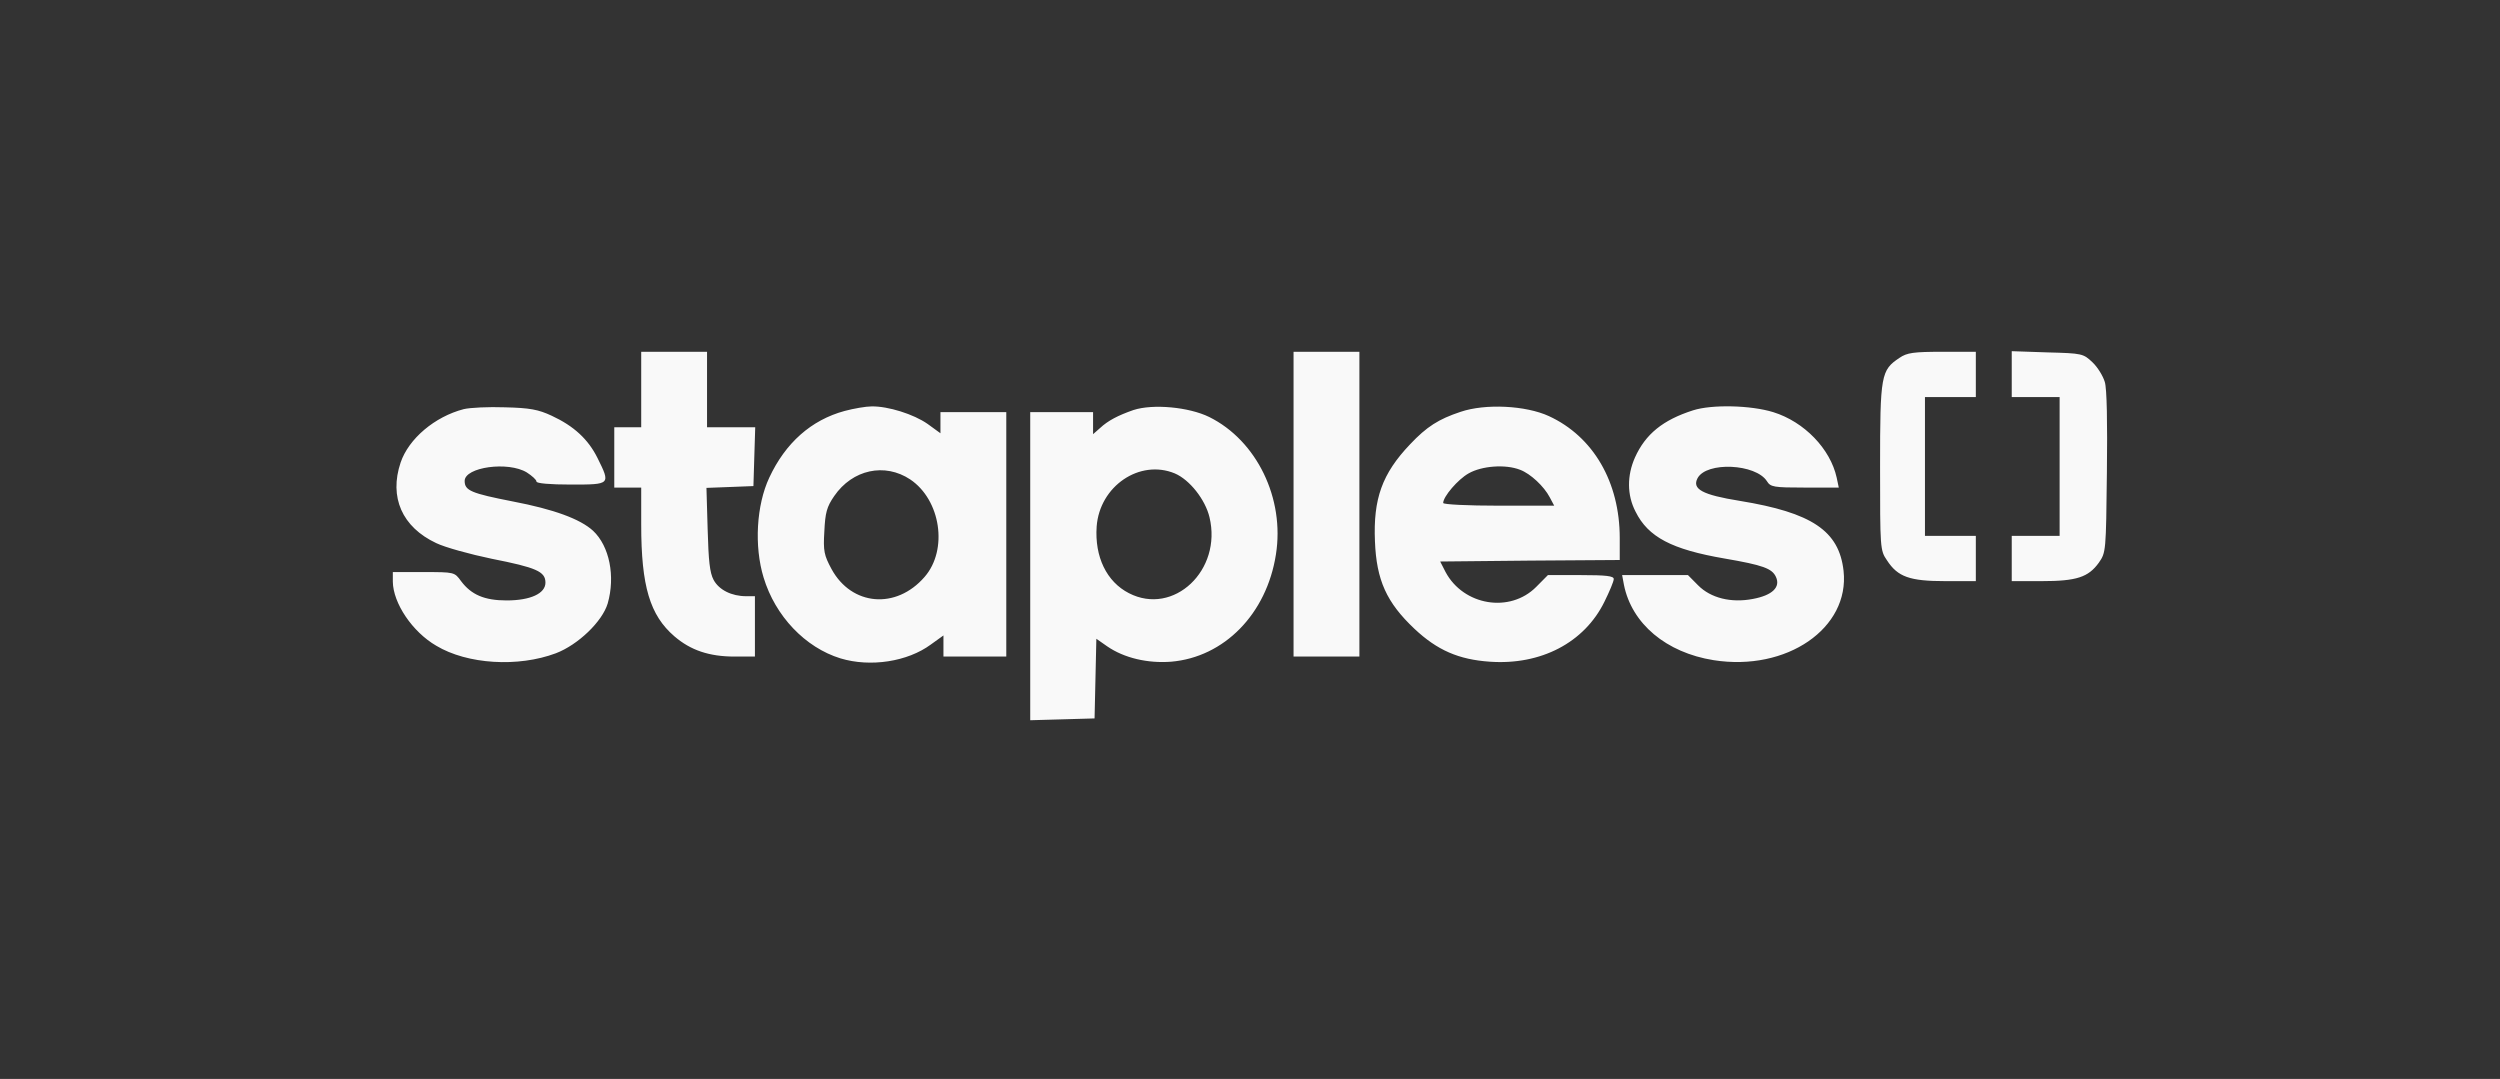 <svg width="190" height="82" viewBox="0 0 190 82" fill="none" xmlns="http://www.w3.org/2000/svg">
<rect x="0" y="0" width="190" height="82" fill="#333333" stroke="none"/>
<path d="M48.732 29.603V32.47H46.685V37.056H48.732V39.877C48.732 44.556 49.391 46.757 51.256 48.362C52.484 49.417 53.894 49.899 55.827 49.899H57.374V45.312H56.714C55.6 45.312 54.645 44.831 54.235 44.074C53.94 43.524 53.849 42.629 53.781 40.221L53.69 37.079L55.486 37.011L57.26 36.942L57.328 34.694L57.397 32.47H53.735V26.736H48.732V29.603ZM98.31 38.318V49.899H103.314V26.736H98.31V38.318ZM144.364 27.195C142.954 28.135 142.886 28.479 142.886 35.474C142.886 41.666 142.886 41.827 143.409 42.583C144.227 43.845 145.137 44.166 147.844 44.166H150.163V40.726H146.297V30.176H150.163V26.736H147.616C145.433 26.736 144.932 26.805 144.364 27.195ZM152.892 28.433V30.176H156.531V40.726H152.892V44.166H155.167C157.827 44.166 158.714 43.868 159.51 42.767C160.056 41.987 160.056 41.895 160.124 35.91C160.17 32.103 160.124 29.534 159.965 29.03C159.829 28.571 159.419 27.906 159.033 27.539C158.328 26.874 158.26 26.851 155.599 26.782L152.892 26.69V28.433ZM35.245 31.094C33.039 31.667 31.061 33.341 30.447 35.153C29.56 37.79 30.561 40.061 33.153 41.276C33.813 41.597 35.723 42.125 37.383 42.469C40.749 43.134 41.454 43.432 41.454 44.28C41.454 45.106 40.317 45.633 38.498 45.633C36.815 45.633 35.814 45.198 35.041 44.166C34.54 43.478 34.54 43.478 32.198 43.478H29.855V44.212C29.878 45.84 31.334 48.019 33.153 49.074C35.518 50.495 39.385 50.725 42.25 49.647C43.933 49.005 45.775 47.239 46.185 45.863C46.776 43.799 46.321 41.505 45.07 40.336C44.092 39.441 42.091 38.708 38.975 38.111C35.814 37.492 35.314 37.286 35.314 36.552C35.314 35.497 38.634 35.038 40.044 35.91C40.431 36.162 40.772 36.46 40.772 36.598C40.772 36.735 41.773 36.827 43.387 36.827C46.412 36.827 46.412 36.827 45.411 34.809C44.706 33.387 43.615 32.378 41.932 31.598C40.908 31.117 40.249 31.002 38.384 30.956C37.133 30.91 35.723 30.979 35.245 31.094ZM64.197 31.231C61.65 31.919 59.694 33.662 58.465 36.3C57.488 38.386 57.306 41.505 58.033 43.891C58.92 46.826 61.195 49.211 63.878 50.037C66.153 50.725 68.973 50.289 70.746 48.982L71.702 48.294V49.899H76.478V31.323H71.474V32.928L70.496 32.217C69.45 31.483 67.494 30.864 66.243 30.887C65.811 30.887 64.879 31.048 64.197 31.231ZM69.177 36.437C71.497 37.997 72.066 41.781 70.269 43.845C68.108 46.344 64.72 46.046 63.196 43.248C62.627 42.193 62.559 41.872 62.65 40.382C62.718 38.96 62.832 38.524 63.401 37.699C64.788 35.68 67.244 35.153 69.177 36.437ZM86.143 31.162C84.96 31.575 84.21 31.965 83.596 32.538L83.073 32.997V31.323H78.297V54.738L80.753 54.669L83.187 54.6L83.255 51.573L83.323 48.546L84.142 49.119C85.438 50.014 87.235 50.426 89.009 50.289C93.034 49.945 96.263 46.666 96.969 42.148C97.651 37.882 95.513 33.479 91.897 31.69C90.35 30.933 87.621 30.681 86.143 31.162ZM89.282 35.978C90.419 36.46 91.601 37.974 91.92 39.304C92.898 43.34 89.191 46.826 85.802 45.083C84.096 44.212 83.187 42.308 83.346 40.015C83.573 36.942 86.621 34.878 89.282 35.978ZM111.001 31.3C109.34 31.851 108.431 32.424 107.157 33.777C105.042 36.001 104.36 37.905 104.496 41.139C104.61 44.097 105.383 45.794 107.498 47.789C109.227 49.417 110.864 50.128 113.229 50.289C117.096 50.564 120.416 48.844 121.94 45.725C122.326 44.945 122.645 44.189 122.645 44.005C122.645 43.776 122.076 43.707 120.143 43.707H117.641L116.755 44.601C114.753 46.62 111.228 46.023 109.864 43.478L109.454 42.675L116.277 42.606L123.1 42.56V40.886C123.1 36.644 121.098 33.181 117.71 31.621C115.959 30.818 112.888 30.658 111.001 31.3ZM115.526 35.703C116.322 36.001 117.346 36.965 117.778 37.79L118.119 38.432H113.889C111.569 38.432 109.682 38.341 109.682 38.226C109.682 37.744 110.796 36.437 111.615 35.978C112.615 35.405 114.412 35.267 115.526 35.703ZM128.672 31.185C126.375 31.919 125.056 32.997 124.26 34.763C123.646 36.139 123.646 37.63 124.305 38.891C125.26 40.817 127.057 41.758 131.06 42.446C133.993 42.95 134.676 43.203 134.971 43.845C135.335 44.624 134.698 45.244 133.22 45.519C131.56 45.84 130.013 45.45 129.058 44.487L128.285 43.707H123.282L123.418 44.441C124.009 47.399 126.625 49.601 130.241 50.174C135.79 51.046 140.589 47.743 140.111 43.386C139.77 40.336 137.7 38.96 132.219 38.065C129.377 37.607 128.581 37.171 129.013 36.345C129.695 35.061 133.448 35.245 134.289 36.575C134.562 37.011 134.789 37.056 137.155 37.056H139.747L139.588 36.3C139.11 34.121 137.132 32.057 134.767 31.323C133.061 30.796 130.104 30.727 128.672 31.185Z" fill="#F9F9F9"/>
</svg>
